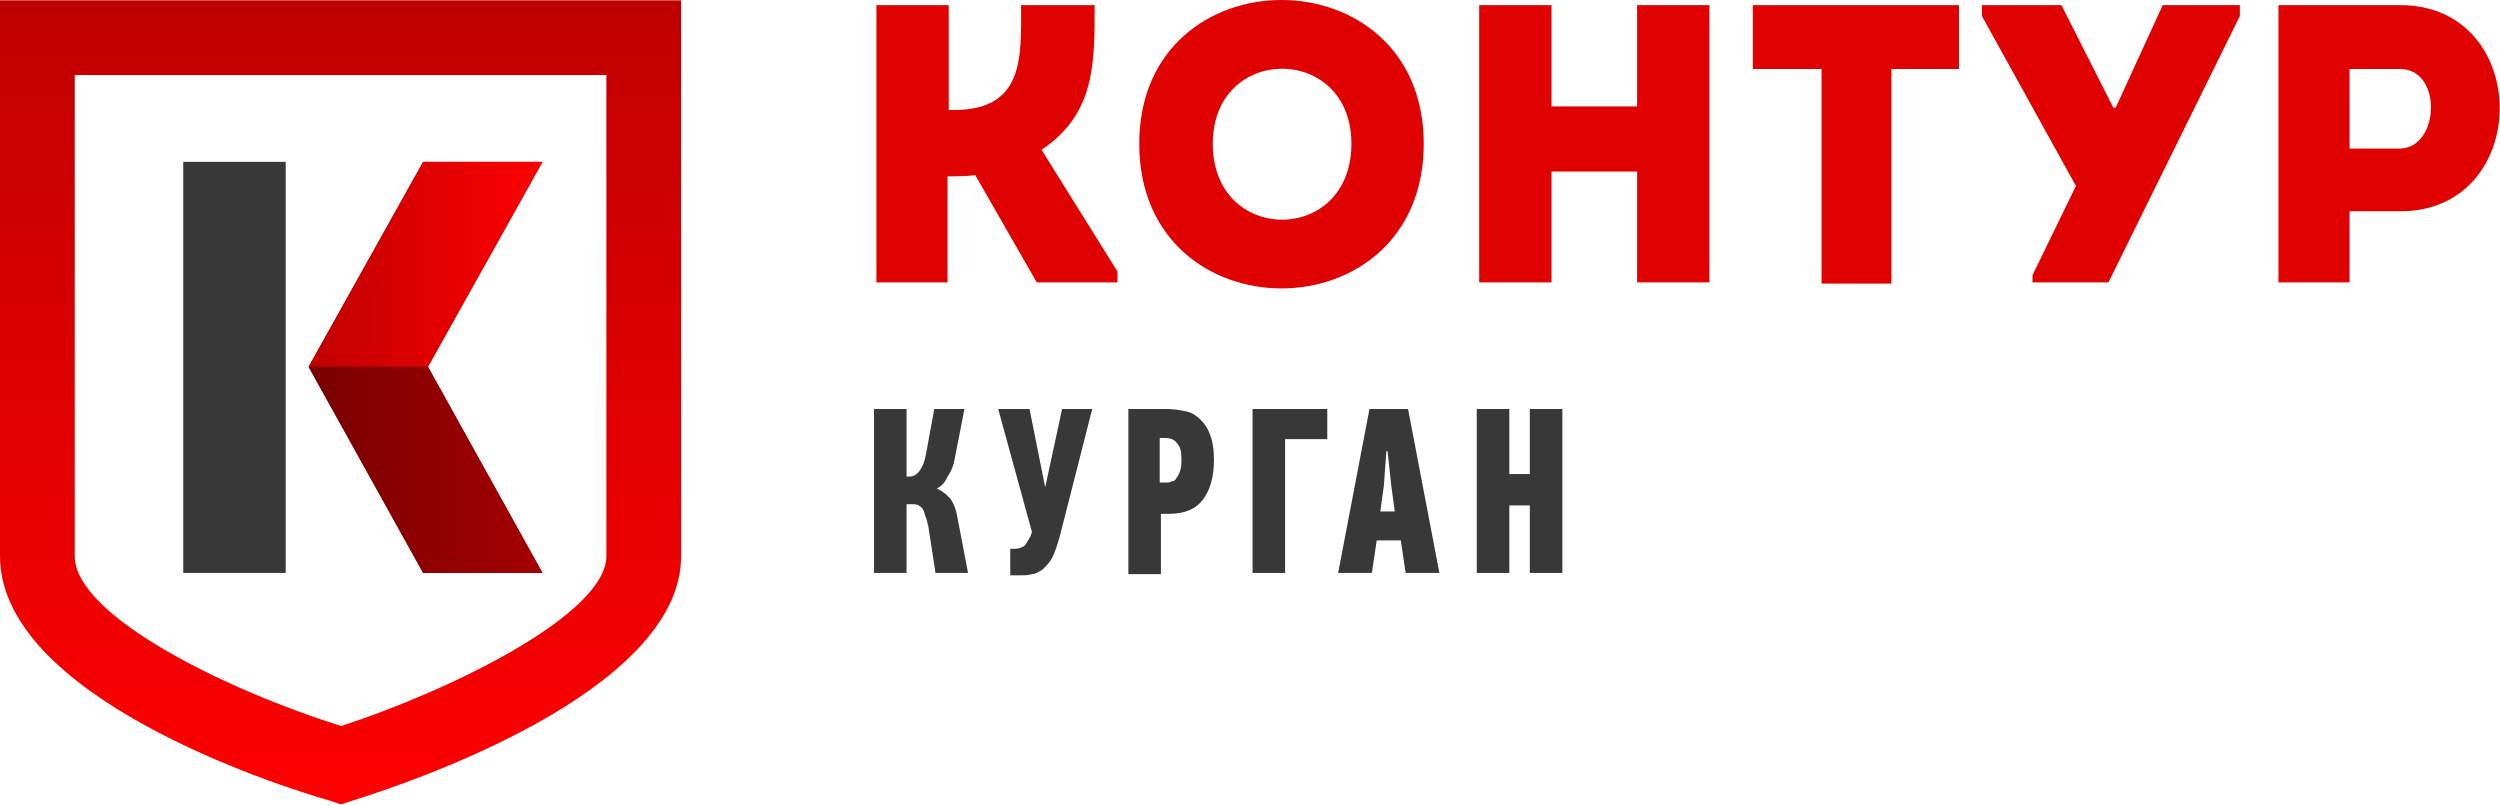 <?xml version="1.0" encoding="UTF-8"?> <svg xmlns="http://www.w3.org/2000/svg" width="478" height="154" viewBox="0 0 478 154" fill="none"> <path d="M167.57 53.997V0.982C172.18 0.982 176.56 0.982 181.4 0.982V21.036H182.322C195.921 21.036 195.23 10.894 195.23 0.982C199.84 0.982 204.45 0.982 209.29 0.982C209.29 11.816 209.521 21.727 199.148 28.642L213.67 51.922V53.997H198.226L186.471 33.483C184.627 33.713 183.014 33.713 181.17 33.713V53.997C176.56 53.997 172.18 53.997 167.57 53.997Z" fill="#DF0201"></path> <path d="M217.822 27.487C217.822 -9.162 272.22 -9.162 272.22 27.487C272.22 64.366 217.822 64.366 217.822 27.487ZM258.39 27.487C258.39 8.356 231.883 8.356 231.883 27.487C231.883 46.849 258.39 46.849 258.39 27.487Z" fill="#DF0201"></path> <path d="M326.845 53.997C322.235 53.997 317.625 53.997 313.015 53.997V32.791H296.65V53.997C292.04 53.997 287.43 53.997 282.82 53.997V0.982C287.43 0.982 292.04 0.982 296.65 0.982V20.344H313.015V0.982C317.625 0.982 322.235 0.982 326.845 0.982V53.997Z" fill="#DF0201"></path> <path d="M335.141 13.199C335.141 9.05 335.141 5.131 335.141 0.982H374.556C374.556 4.901 374.556 9.05 374.556 13.199H361.648V54.227C357.268 54.227 352.658 54.227 348.279 54.227V13.199H335.141Z" fill="#DF0201"></path> <path d="M388.616 52.614L396.914 35.557L378.936 3.057V0.982H394.148L404.06 20.575H404.521L413.51 0.982H428.262V3.057L403.138 53.997H388.616V52.614Z" fill="#DF0201"></path> <path d="M435.641 53.997C435.641 36.248 435.641 18.731 435.641 0.982C443.247 0.982 451.084 0.982 458.921 0.982C484.276 0.982 484.276 40.398 458.921 40.398H449.24V53.997C444.861 53.997 440.251 53.997 435.641 53.997ZM458.921 13.199C455.694 13.199 452.236 13.199 449.24 13.199C449.24 17.578 449.24 24.032 449.24 28.412H458.921C466.527 28.181 466.988 13.199 458.921 13.199Z" fill="#DF0201"></path> <path d="M179.097 93.412C180.25 93.873 180.941 94.564 181.633 95.256C182.324 96.178 182.785 97.331 183.016 98.713L185.09 109.547H178.867L177.484 100.557C177.253 99.866 177.253 99.405 177.023 98.944C176.792 98.483 176.792 98.022 176.562 97.561C176.331 97.1 176.101 96.87 175.64 96.639C175.409 96.409 174.948 96.409 174.257 96.409H173.335V109.547H167.111V78.199H173.335V91.107H174.026C174.718 91.107 175.409 90.646 175.87 89.955C176.331 89.263 176.792 88.341 177.023 86.958L178.636 78.199H184.399L182.555 87.65C182.324 89.033 181.863 90.185 181.172 91.107C180.711 92.26 180.019 92.951 179.097 93.412Z" fill="#383838"></path> <path d="M199.843 93.182L203.07 78.199H208.832L202.609 102.632C202.148 104.245 201.687 105.628 201.226 106.55C200.765 107.472 200.073 108.164 199.382 108.855C198.69 109.316 197.999 109.777 197.307 109.777C196.616 110.008 195.694 110.008 195.002 110.008H193.158V104.937H193.85C194.772 104.937 195.233 104.706 195.694 104.476C196.155 104.245 196.385 103.554 196.846 102.862C196.846 102.632 197.077 102.632 197.077 102.401C197.077 102.171 197.307 101.94 197.307 101.71L190.854 78.199H196.846L199.843 93.182Z" fill="#383838"></path> <path d="M223.12 78.199C224.503 78.199 225.656 78.43 226.808 78.66C227.961 78.891 228.882 79.582 229.574 80.274C230.265 80.965 230.957 81.887 231.418 83.27C231.879 84.423 232.109 86.036 232.109 87.88C232.109 91.107 231.418 93.642 230.035 95.487C228.652 97.331 226.578 98.252 223.351 98.252H221.968V109.777H215.744V78.199H223.12ZM221.737 83.962V92.26H222.89C223.351 92.26 223.581 92.26 224.042 92.029C224.503 92.029 224.734 91.799 224.964 91.338C225.195 91.107 225.425 90.646 225.656 89.955C225.886 89.263 225.886 88.572 225.886 87.65C225.886 86.267 225.656 85.345 224.964 84.653C224.503 83.962 223.581 83.731 222.659 83.731H221.737V83.962Z" fill="#383838"></path> <path d="M245.71 83.962V109.547H239.486V78.199H253.777V83.962H245.71Z" fill="#383838"></path> <path d="M267.837 103.323H263.227L262.305 109.547H255.852L261.844 78.199H269.22L275.213 109.547H268.759L267.837 103.323ZM264.61 92.721L263.919 97.791H266.685L265.993 92.721L265.302 86.267H265.071L264.61 92.721Z" fill="#383838"></path> <path d="M292.501 109.547V96.639H288.583V109.547H282.359V78.199H288.583V90.646H292.501V78.199H298.725V109.547H292.501Z" fill="#383838"></path> <path d="M103.724 30.945H80.905L59.008 70.13L80.905 109.545H103.724L81.827 70.13L103.724 30.945Z" fill="url(#paint0_linear)"></path> <path d="M54.627 30.945H35.035V109.545H54.627V30.945Z" fill="#383838"></path> <path d="M80.905 30.945L59.008 70.13H81.827L103.724 30.945H80.905Z" fill="url(#paint1_linear)"></path> <path d="M80.905 109.544L59.008 70.129H81.827L103.724 109.544H80.905Z" fill="url(#paint2_linear)"></path> <path d="M65.231 153.8L63.156 153.109C52.553 150.112 0 133.056 0 106.318V0.059H130.231V106.318C130.231 132.364 77.678 149.882 67.305 153.109L65.231 153.8ZM14.291 14.349V106.318C14.291 117.843 43.794 132.134 65.231 138.818C86.436 131.903 115.94 117.382 115.94 106.318V14.349H14.291Z" fill="url(#paint3_linear)"></path> <defs> <linearGradient id="paint0_linear" x1="58.98" y1="70.135" x2="103.787" y2="70.135" gradientUnits="userSpaceOnUse"> <stop stop-color="#780000"></stop> <stop offset="1" stop-color="#A50000"></stop> </linearGradient> <linearGradient id="paint1_linear" x1="58.98" y1="50.484" x2="103.787" y2="50.484" gradientUnits="userSpaceOnUse"> <stop stop-color="#BF0000"></stop> <stop offset="1" stop-color="#FF0000"></stop> </linearGradient> <linearGradient id="paint2_linear" x1="58.98" y1="89.783" x2="103.787" y2="89.783" gradientUnits="userSpaceOnUse"> <stop stop-color="#780000"></stop> <stop offset="1" stop-color="#A50000"></stop> </linearGradient> <linearGradient id="paint3_linear" x1="65.148" y1="0.059" x2="65.148" y2="153.794" gradientUnits="userSpaceOnUse"> <stop stop-color="#BF0000"></stop> <stop offset="1" stop-color="#FF0000"></stop> </linearGradient> </defs> </svg> 